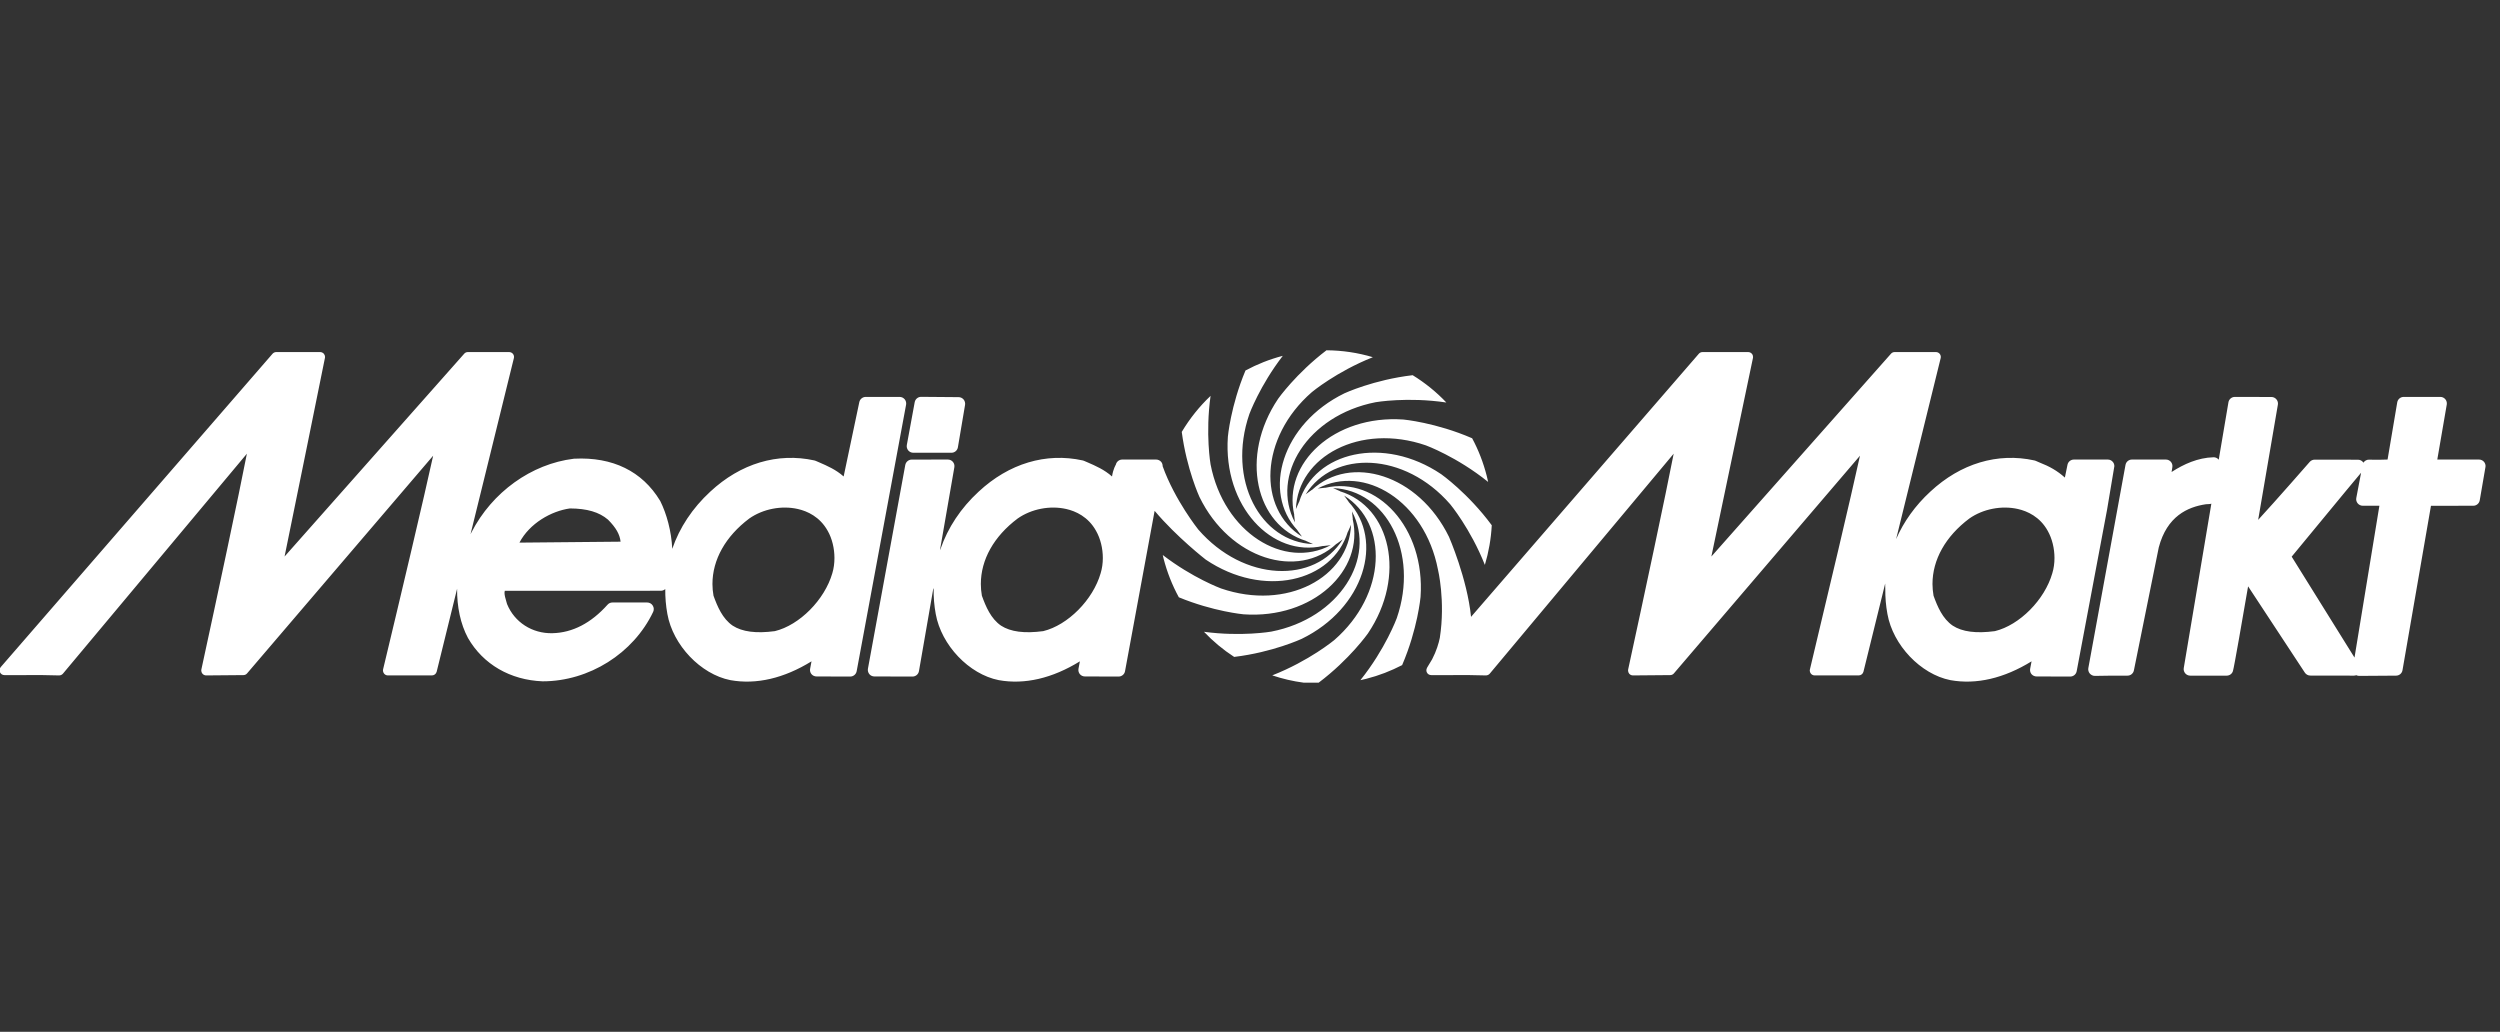 <?xml version="1.0" encoding="UTF-8"?> <svg xmlns="http://www.w3.org/2000/svg" width="865" height="357" viewBox="0 0 865 357" fill="none"><rect x="0" y="0" width="865" height="357" fill="#333333" stroke="none"/><g clip-path="url(#clip0_255_188)"><path fill-rule="evenodd" clip-rule="evenodd" d="M751.367 163.31L751.627 161.675C751.754 161.019 751.568 160.334 751.147 159.815C750.711 159.306 750.08 159.003 749.415 159.003H737.671C736.584 158.988 735.635 159.757 735.43 160.833L735.102 162.61L722.555 231.196C722.442 231.857 722.643 232.547 723.083 233.061C723.529 233.57 724.204 233.873 724.879 233.859L730.673 233.771H736.119C737.206 233.771 738.111 233.012 738.326 231.969L746.934 189.402C749.777 178.615 756.921 175.404 763.243 174.469C763.581 174.425 764.858 174.445 765.127 174.269C760.797 200.077 755.668 230.633 755.58 231.142C755.468 231.788 755.659 232.459 756.084 232.973C756.51 233.477 757.151 233.771 757.797 233.771H770.446C771.43 233.771 772.311 233.139 772.595 232.185C773.001 230.942 776.025 213.405 777.84 202.872C782.523 209.974 797.477 232.733 797.477 232.733C797.898 233.369 798.608 233.746 799.366 233.746L814.482 233.771C814.756 233.771 815.005 233.707 815.26 233.624C815.583 233.771 815.94 233.868 816.292 233.859L829.054 233.771C830.155 233.766 831.08 232.973 831.261 231.911C831.261 231.911 840.505 178.512 841.112 175.008C844.082 175.003 855.762 174.988 855.762 174.988C856.858 174.988 857.798 174.195 857.989 173.114L859.961 161.631C859.985 161.504 860 161.387 860 161.25C860 160.731 859.809 160.212 859.476 159.806C859.046 159.297 858.415 159.003 857.734 159.003H843.304C844.008 154.945 846.578 139.973 846.578 139.973C846.592 139.841 846.607 139.714 846.607 139.592C846.607 139.048 846.426 138.534 846.078 138.133C845.658 137.614 845.012 137.33 844.356 137.33H831.672C830.576 137.33 829.637 138.123 829.446 139.2C829.446 139.2 826.622 155.934 826.099 159.003C824.954 159.037 823.769 159.062 823.769 159.062L821.793 159.076L819.693 159.037C818.886 159.018 818.167 159.434 817.746 160.085C817.34 159.463 816.655 159.062 815.886 159.062L804.274 159.037H800.873C800.242 159.037 799.65 159.306 799.21 159.762C799.21 159.762 787.529 173.153 781.324 179.873C783.14 169.227 788.146 140.003 788.146 140.003C788.16 139.866 788.175 139.748 788.175 139.611C788.175 139.087 787.984 138.569 787.637 138.167C787.211 137.648 786.58 137.36 785.914 137.36L773.28 137.33C772.169 137.325 771.22 138.113 771.039 139.195C770.745 140.938 769.433 148.715 767.677 159.076C767.657 159.042 767.643 159.018 767.618 158.988C767.173 158.465 766.527 158.19 765.842 158.215C760.459 158.372 755.6 160.579 751.367 163.31ZM814.658 227.52C809.456 219.161 794.258 194.757 792.922 192.603C794.678 190.528 813.18 167.979 816.938 163.565L815.275 172.306C815.147 172.972 815.333 173.657 815.764 174.166C816.195 174.68 816.826 174.988 817.506 174.988H823.27C822.615 178.972 816.586 215.715 814.658 227.52ZM380.827 198.33C378.189 207.541 369.469 216.307 360.959 218.373C354.451 219.234 349.675 218.622 346.348 216.469C342.844 214.061 341.087 209.881 339.727 206.107C339.492 204.756 339.37 203.396 339.37 202.069C339.37 193.68 343.857 185.595 352.112 179.403C356.859 176.08 363.303 174.827 368.96 176.124C372.151 176.858 376.515 178.757 379.241 183.691C380.768 186.368 381.58 189.76 381.58 193.068C381.58 194.899 381.326 196.695 380.827 198.33ZM316.493 139.127L313.763 153.957C313.636 154.618 313.817 155.308 314.247 155.841C314.678 156.35 315.314 156.654 316.004 156.654H329.201C330.288 156.654 331.232 155.88 331.428 154.794L333.909 140.096C334.017 139.44 333.84 138.75 333.42 138.236C332.989 137.722 332.353 137.418 331.697 137.414L318.725 137.306C317.638 137.296 316.704 138.069 316.493 139.127ZM287.985 198.33C288.479 196.695 288.719 194.899 288.719 193.068C288.719 189.76 287.916 186.368 286.394 183.691C283.654 178.757 279.294 176.858 276.099 176.124C270.457 174.827 263.997 176.08 259.251 179.403C251.01 185.595 246.508 193.68 246.508 202.069C246.508 203.396 246.636 204.756 246.871 206.107C248.231 209.881 249.988 214.061 253.496 216.469C256.824 218.622 261.604 219.234 268.103 218.373C276.617 216.307 285.328 207.541 287.985 198.33ZM179.724 187.748C185.126 187.699 210.997 187.454 214.721 187.42C214.452 184.914 213.131 182.565 210.366 179.795C207.313 177.181 203.129 175.952 197.188 175.918C190.753 176.819 183.237 181.052 179.724 187.748ZM710.101 198.33C707.469 207.541 698.754 216.307 690.234 218.373C683.721 219.234 678.945 218.622 675.637 216.469C672.124 214.061 670.362 209.881 669.002 206.107C668.777 204.756 668.64 203.396 668.64 202.069C668.64 193.68 673.132 185.595 681.397 179.403C686.129 176.08 692.588 174.827 698.24 176.124C701.425 176.858 705.8 178.757 708.521 183.691C710.033 186.368 710.85 189.76 710.85 193.068C710.85 194.899 710.601 196.695 710.101 198.33ZM0 232.611V231.206C0.069 231.059 0.157 230.917 0.269 230.795L94.305 122.392C94.633 122.03 95.093 121.815 95.592 121.815H110.776C111.275 121.815 111.755 122.045 112.083 122.437C112.327 122.74 112.469 123.136 112.469 123.504C112.469 123.611 112.445 123.738 112.425 123.851C112.425 123.851 100.647 182.031 98.46 192.554C105.873 184.175 160.61 122.392 160.61 122.392C160.923 122.016 161.393 121.815 161.868 121.815H176.156C176.68 121.815 177.174 122.05 177.497 122.461C177.815 122.872 177.933 123.415 177.801 123.915L162.802 184.821C162.925 184.596 163.032 184.376 163.145 184.16C170.284 170.275 183.849 160.515 198.529 158.719C198.573 158.709 198.632 158.709 198.69 158.709C211.966 158.034 222.213 163.06 228.359 173.212C228.393 173.265 228.418 173.314 228.457 173.373C230.664 177.807 232.308 183.764 232.601 189.897C235.107 182.584 239.56 175.82 245.75 170.113C256.241 160.354 269.033 156.512 281.785 159.311C281.917 159.341 282.073 159.395 282.206 159.448L283.39 159.957C286.218 161.176 289.296 162.527 291.899 164.862C293.279 158.372 297.321 139.127 297.321 139.127C297.546 138.084 298.471 137.33 299.543 137.33H311.267C311.947 137.33 312.584 137.634 313.014 138.138C313.445 138.657 313.626 139.342 313.508 140.003L296.406 232.239C296.201 233.315 295.266 234.089 294.17 234.089L282.538 234.054C281.858 234.054 281.212 233.771 280.782 233.257C280.439 232.846 280.258 232.332 280.258 231.808C280.258 231.666 280.273 231.524 280.302 231.392C280.302 231.392 280.596 229.845 280.782 228.822C271.298 234.676 261.697 236.957 252.703 235.327C242.418 233.281 232.841 223.223 230.913 212.445C230.385 209.558 230.15 206.665 230.179 203.817C229.773 204.184 229.235 204.404 228.657 204.404C228.657 204.404 177.209 204.423 174.649 204.428C174.591 204.649 174.556 204.849 174.556 205.084C174.556 205.911 174.84 206.983 175.212 208.207C175.212 208.207 175.369 208.765 175.442 209.005C178.006 215.304 184.157 219.254 191.135 219.087C198.074 218.931 204.504 215.607 210.214 209.22C210.635 208.735 211.257 208.461 211.893 208.461H223.935C224.713 208.461 225.442 208.863 225.849 209.523C226.269 210.179 226.323 211.007 225.995 211.706C219.159 226.081 203.828 235.738 187.739 235.738C176.548 235.303 167.153 229.855 161.922 220.746C159.318 215.891 158.085 209.866 158.159 203.699L151.093 232.395C150.902 233.169 150.212 233.697 149.434 233.697H134.201C133.687 233.697 133.193 233.457 132.879 233.046C132.63 232.738 132.503 232.366 132.503 231.999C132.503 231.857 132.522 231.735 132.547 231.602C138.497 206.827 146.84 171.611 149.869 157.677C142.583 166.208 85.487 232.997 85.487 232.997C85.174 233.374 84.709 233.585 84.215 233.585L71.345 233.697C70.827 233.697 70.347 233.472 70.019 233.061C69.775 232.762 69.638 232.385 69.638 231.999C69.638 231.881 69.642 231.759 69.672 231.642C75.118 206.572 82.737 170.872 85.419 156.986C78.397 165.376 21.771 233.095 21.771 233.095C21.443 233.482 20.939 233.707 20.415 233.697C16.021 233.545 12.708 233.565 8.862 233.585H1.532C0.876 233.599 0.274 233.213 0 232.611ZM731.035 159.815C730.614 159.306 729.978 159.003 729.303 159.003H717.569C716.502 159.003 715.567 159.752 715.352 160.799L714.447 165.239C711.839 162.904 709.24 161.406 705.516 159.957L704.347 159.448C704.205 159.395 704.063 159.341 703.916 159.311C691.174 156.512 678.373 160.354 667.886 170.113C662.655 174.93 658.687 180.514 656.054 186.529L671.473 123.915C671.6 123.415 671.488 122.872 671.165 122.461C670.847 122.05 670.357 121.815 669.834 121.815H655.55C655.051 121.815 654.601 122.016 654.278 122.392C654.278 122.392 599.545 184.175 592.132 192.554C594.314 182.031 606.523 123.851 606.523 123.851C606.523 123.738 606.553 123.611 606.553 123.504C606.553 123.127 606.435 122.74 606.176 122.437C605.853 122.045 605.369 121.815 604.865 121.815H589.083C588.584 121.815 588.119 122.03 587.801 122.392L508.979 213.434C507.658 200.18 501.35 185.746 501.35 185.746C490.785 164.098 467.283 157.084 453.953 169.502L453.86 169.521L451.771 171.038C461.44 155.606 485.97 156.291 501.766 174.465C501.766 174.465 508.783 182.903 513.765 195.457C515.091 191.022 515.903 186.431 516.148 181.738C507.927 170.608 498.659 164.074 498.659 164.074C478.709 150.614 454.824 156.301 449.485 173.716L449.417 173.789L448.384 176.143C449.035 157.931 470.615 146.268 493.369 154.104C493.369 154.104 504.081 158.034 514.895 166.751C514.748 166.056 514.601 165.361 514.411 164.666C513.241 160.065 511.548 155.699 509.361 151.637C496.746 146.175 485.569 145.157 485.569 145.157C461.552 143.488 443.726 160.329 447.807 178.091L447.778 178.184L448.047 180.749C439.518 164.646 452.368 143.771 475.988 139.161C475.988 139.161 486.954 137.257 500.44 139.269C497.02 135.656 493.115 132.49 488.784 129.817C475.264 131.403 465.178 136.082 465.178 136.082C443.56 146.635 436.533 170.153 448.947 183.495L448.962 183.573L450.489 185.678C435.05 175.997 435.75 151.466 453.904 135.676C453.904 135.676 462.389 128.599 475.009 123.592C469.803 122.03 464.405 121.237 458.959 121.198C448.409 129.23 442.248 137.957 442.248 137.957C428.796 157.921 434.473 181.792 451.883 187.141L451.947 187.2L454.315 188.252C436.112 187.596 424.451 166.012 432.285 143.248C432.285 143.248 435.892 133.434 443.848 123.117C439.293 124.296 434.981 126.019 430.94 128.188C425.801 140.448 424.842 151.118 424.842 151.118C423.164 175.145 440.017 192.975 457.775 188.898L457.853 188.923L460.437 188.634C444.333 197.185 423.443 184.322 418.858 160.687C418.858 160.687 417.018 150.129 418.858 136.973C415.021 140.61 411.665 144.785 408.885 149.444C410.608 162.41 415.007 171.934 415.007 171.934C425.562 193.572 449.065 200.591 462.399 188.169L462.497 188.149L464.581 186.637C454.922 202.069 430.382 201.384 414.601 183.211C414.601 183.211 406.507 173.094 402.279 161.318C402.284 160.765 402.118 160.236 401.775 159.815C401.34 159.306 400.703 159.003 400.018 159.003H388.299C387.222 159.003 386.297 159.752 386.072 160.799C386.072 160.799 385.172 162.165 384.756 164.862C382.153 162.527 379.07 161.176 376.251 159.957L375.062 159.448C374.925 159.395 374.773 159.341 374.636 159.311C361.899 156.512 349.103 160.354 338.611 170.113C332.416 175.82 327.963 182.584 325.438 189.897C325.438 189.897 325.36 190.083 325.223 190.376L330.21 161.646C330.317 160.995 330.136 160.315 329.705 159.806C329.265 159.297 328.629 158.998 327.963 159.003L315.456 159.018C314.36 159.027 313.425 159.806 313.225 160.892L300.301 231.392C300.189 232.053 300.37 232.733 300.8 233.257C301.226 233.766 301.867 234.054 302.538 234.054L315.72 234.089C316.836 234.089 317.78 233.291 317.961 232.199L322.943 203.518C322.997 203.699 323.041 203.817 323.041 203.817C322.997 206.665 323.232 209.558 323.765 212.445C325.703 223.223 335.259 233.281 345.56 235.327C354.544 236.957 364.155 234.676 373.638 228.822C373.452 229.845 373.154 231.392 373.154 231.392C373.129 231.524 373.119 231.666 373.119 231.808C373.119 232.332 373.301 232.846 373.638 233.257C374.064 233.771 374.705 234.054 375.395 234.054L387.026 234.089C388.123 234.089 389.067 233.315 389.258 232.239L399.5 176.75C407.163 185.854 417.189 193.626 417.189 193.626C437.135 207.096 461.004 201.408 466.343 183.999L466.421 183.926L467.459 181.561C466.808 199.774 445.223 211.442 422.464 203.596C422.464 203.596 412.653 199.989 402.313 192.031C402.401 192.408 402.475 192.799 402.573 193.181C403.801 197.948 405.577 202.466 407.877 206.665C419.905 211.618 430.279 212.553 430.279 212.553C454.281 214.232 472.112 197.38 468.031 179.618L468.066 179.525L467.782 176.951C476.321 193.054 463.466 213.963 439.841 218.539C439.841 218.539 429.516 220.345 416.573 218.598C419.67 221.862 423.164 224.789 427.02 227.295C440.433 225.675 450.371 221.05 450.371 221.05C472 210.502 479.032 186.98 466.612 173.652L466.588 173.549L465.071 171.469C480.509 181.141 479.819 205.662 461.66 221.466C461.66 221.466 452.999 228.661 440.198 233.678C443.731 234.867 447.357 235.714 451.032 236.198H456.268C467.023 228.088 473.297 219.175 473.297 219.175C486.763 199.216 481.087 175.331 463.671 169.996L463.598 169.922L461.244 168.88C479.452 169.541 491.113 191.125 483.279 213.889C483.279 213.889 479.364 224.54 470.688 235.342C471.388 235.185 472.059 235.043 472.748 234.862C477.148 233.746 481.287 232.116 485.138 230.129C490.521 217.604 491.51 206.538 491.51 206.538C493.198 182.54 476.34 164.69 458.572 168.772L458.499 168.753L455.93 169.027C472.019 160.491 492.919 173.349 497.514 196.984C497.514 196.984 500.166 207.835 498.179 220.688C497.798 222.543 497.02 225.235 495.522 228.103C495.067 228.901 494.5 229.845 493.814 230.942C493.829 230.927 493.834 230.912 493.834 230.912C493.829 230.942 493.8 230.966 493.78 231C493.766 231.035 493.766 231.039 493.766 231.064C493.496 231.524 493.438 232.097 493.668 232.611C493.937 233.213 494.544 233.599 495.214 233.585H502.534C506.381 233.565 509.689 233.545 514.088 233.697C514.611 233.707 515.11 233.482 515.448 233.095C515.448 233.095 572.074 165.376 579.091 156.986C576.405 170.872 568.791 206.572 563.339 231.642C563.32 231.759 563.31 231.881 563.31 231.999C563.31 232.385 563.437 232.762 563.677 233.061C564 233.472 564.489 233.697 565.018 233.697L577.892 233.585C578.382 233.585 578.847 233.374 579.165 232.997C579.165 232.997 636.246 166.208 643.552 157.677C640.508 171.611 632.174 206.827 626.234 231.602C626.195 231.735 626.175 231.857 626.175 231.999C626.175 232.366 626.302 232.738 626.542 233.046C626.87 233.457 627.35 233.697 627.878 233.697H643.106C643.884 233.697 644.574 233.169 644.76 232.395L651.352 205.652L652.267 201.893C652.296 202.965 652.311 203.817 652.311 203.817C652.281 206.665 652.516 209.558 653.05 212.445C654.973 223.223 664.549 233.281 674.83 235.327C683.814 236.957 693.435 234.676 702.918 228.822C702.727 229.845 702.433 231.392 702.433 231.392C702.409 231.524 702.394 231.666 702.394 231.808C702.394 232.332 702.571 232.846 702.903 233.257C703.349 233.771 703.99 234.054 704.655 234.054L716.296 234.089C717.402 234.089 718.337 233.315 718.533 232.239L729.044 176.373L731.564 161.318C731.574 160.765 731.402 160.236 731.035 159.815Z" fill="white"></path></g><defs><clipPath id="clip0_255_188"><rect width="860" height="115" fill="white" transform="translate(0 121.198)"></rect></clipPath></defs></svg> 